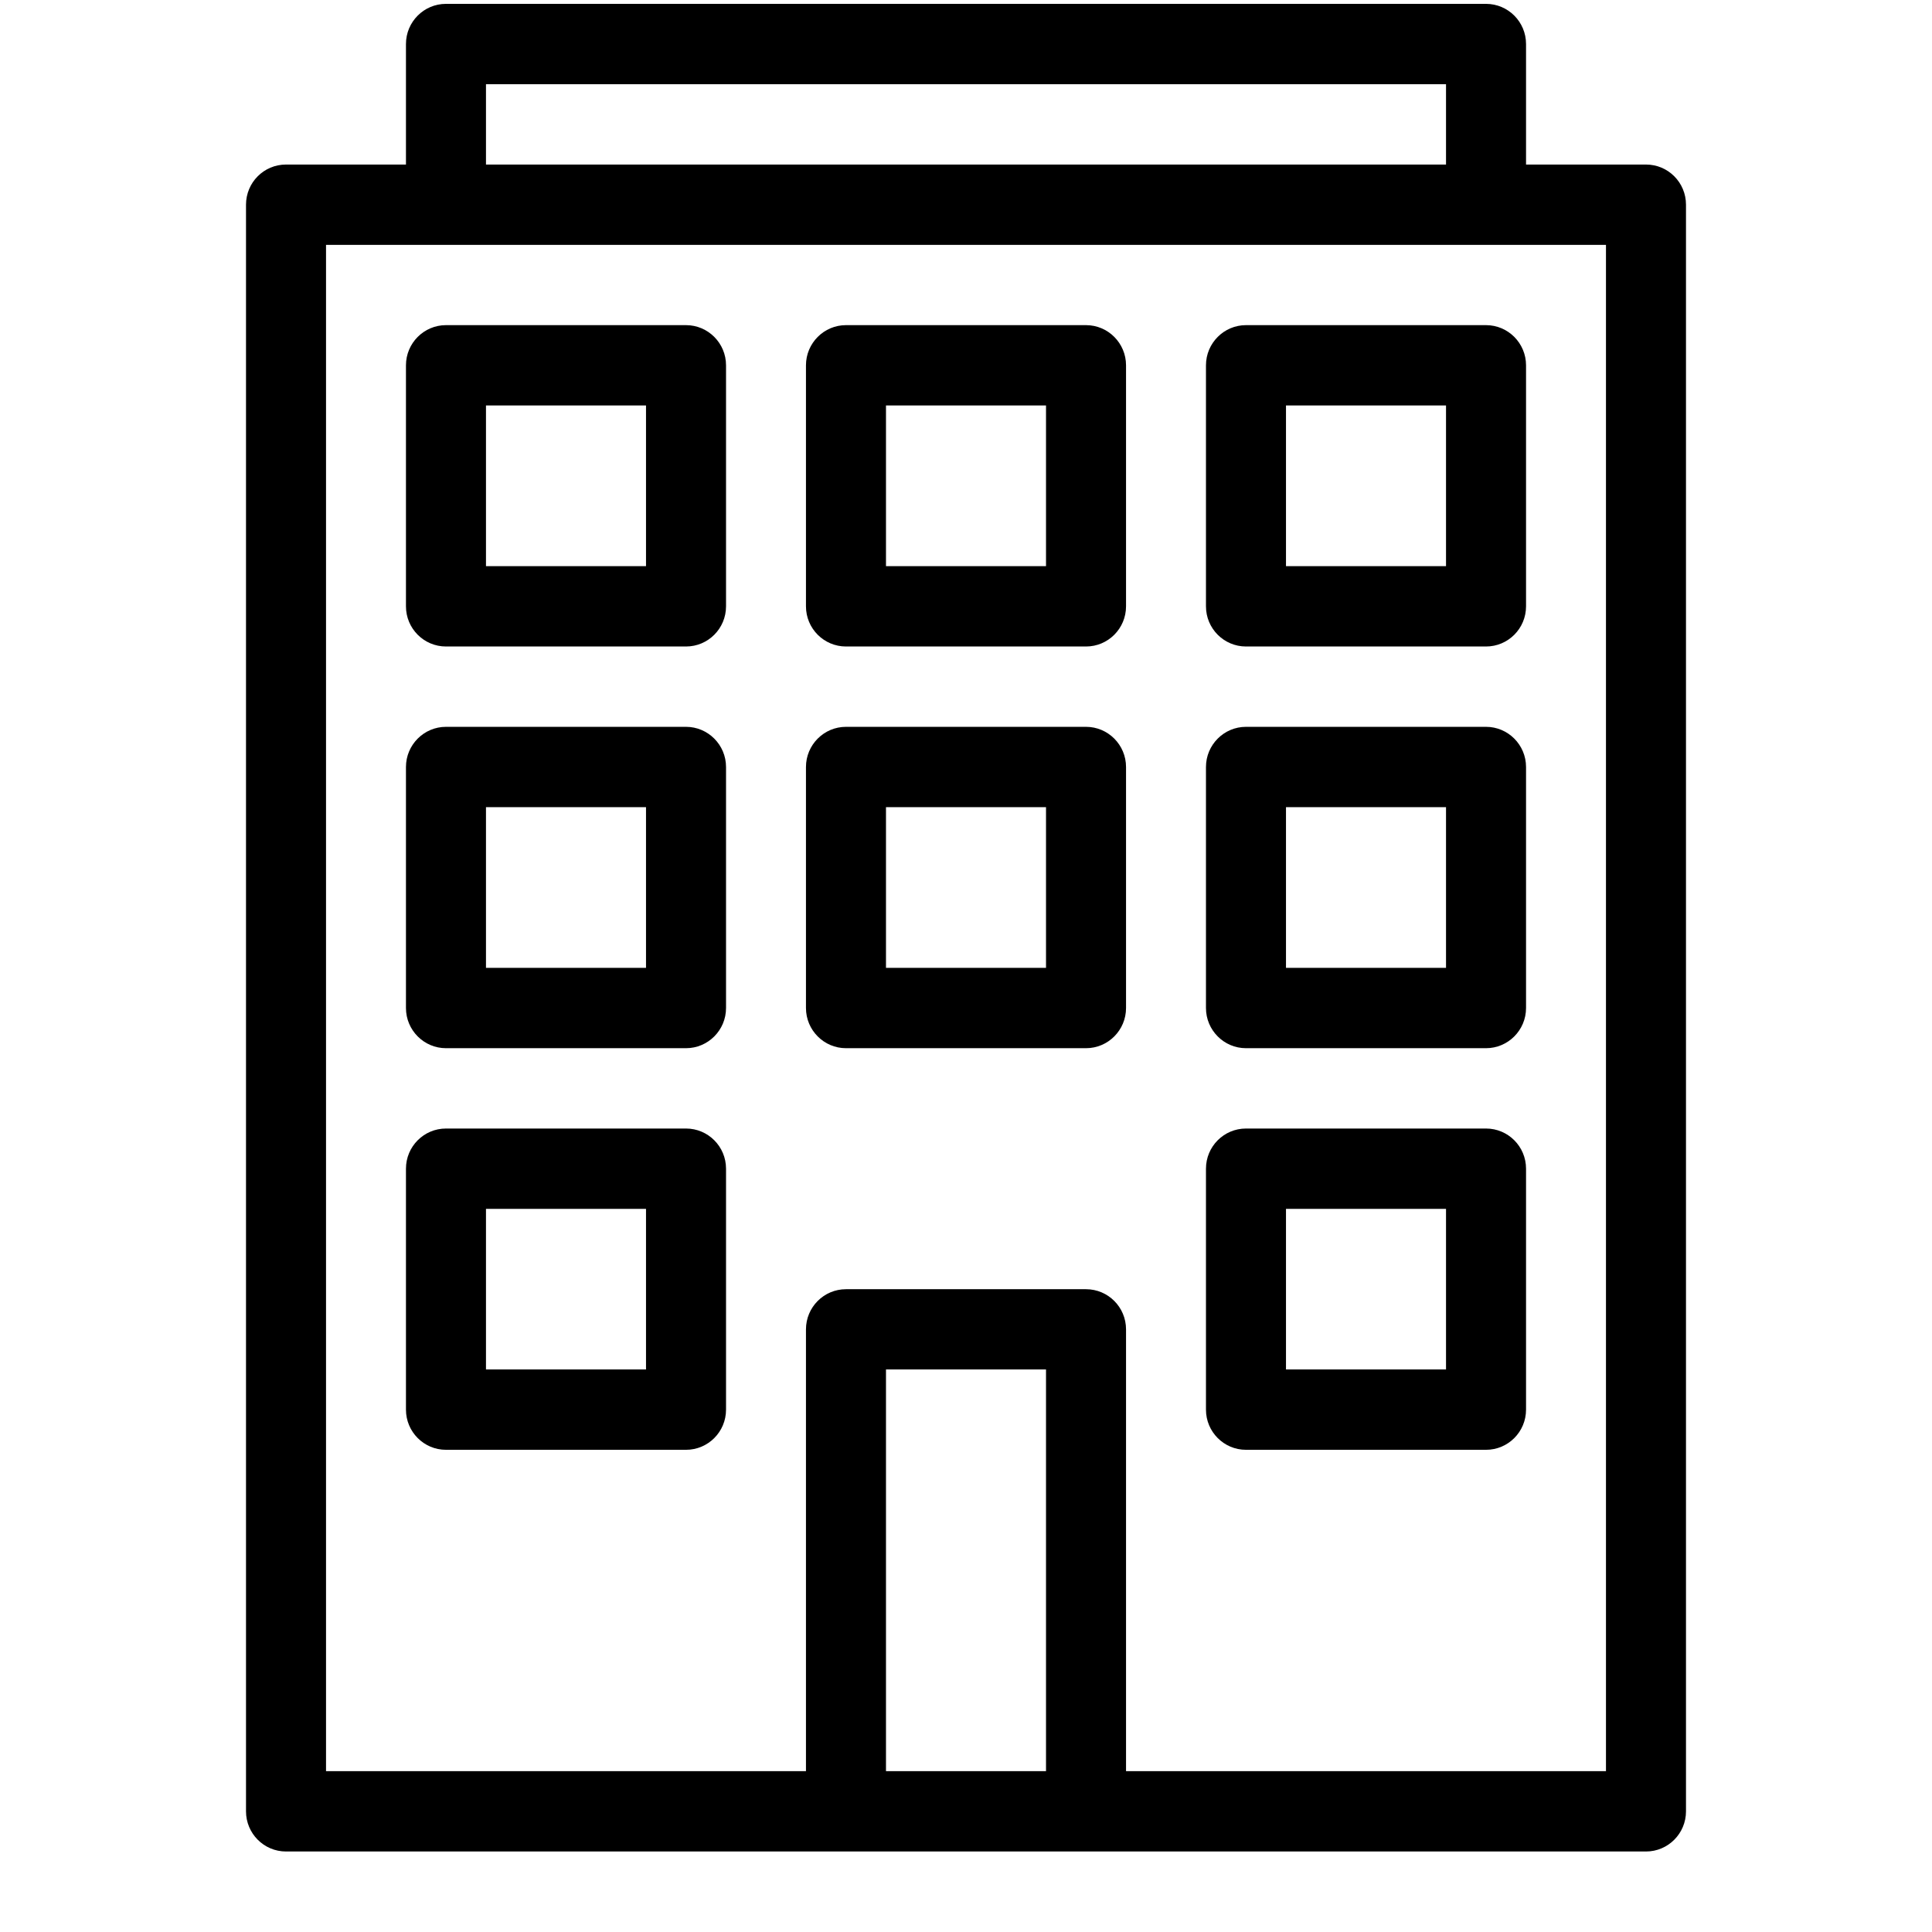 <svg xmlns="http://www.w3.org/2000/svg" viewBox="0 0 24 24" style="fill-rule:evenodd;clip-rule:evenodd;stroke-linejoin:round;stroke-miterlimit:1.414;">
    <path d="M18.46,0.048C18.734,0.048 18.957,0.271 18.957,0.547L18.957,2.044L20.447,2.044C20.722,2.044 20.944,2.267 20.944,2.543L20.944,22.501C20.944,22.776 20.722,23 20.447,23L3.553,23C3.278,23 3.056,22.776 3.056,22.501L3.056,2.543C3.056,2.267 3.278,2.044 3.553,2.044L5.043,2.044L5.043,0.547C5.043,0.271 5.266,0.048 5.54,0.048L18.46,0.048ZM19.95,22.002L19.95,3.042L4.05,3.042L4.05,22.002L10.012,22.002L10.012,16.514C10.012,16.238 10.235,16.015 10.509,16.015L13.491,16.015C13.765,16.015 13.988,16.238 13.988,16.514L13.988,22.002L19.95,22.002ZM12.994,22.002L12.994,17.012L11.006,17.012L11.006,22.002L12.994,22.002ZM18.46,14.019C18.734,14.019 18.957,14.242 18.957,14.518L18.957,17.511C18.957,17.787 18.734,18.01 18.46,18.01L15.478,18.01C15.204,18.01 14.981,17.787 14.981,17.511L14.981,14.518C14.981,14.242 15.204,14.019 15.478,14.019L18.46,14.019ZM8.522,14.019C8.796,14.019 9.019,14.242 9.019,14.518L9.019,17.511C9.019,17.787 8.796,18.01 8.522,18.01L5.54,18.01C5.266,18.01 5.043,17.787 5.043,17.511L5.043,14.518C5.043,14.242 5.266,14.019 5.54,14.019L8.522,14.019ZM17.963,17.012L17.963,15.017L15.975,15.017L15.975,17.012L17.963,17.012ZM8.025,17.012L8.025,15.017L6.037,15.017L6.037,17.012L8.025,17.012ZM18.46,9.029C18.734,9.029 18.957,9.253 18.957,9.528L18.957,12.522C18.957,12.797 18.734,13.021 18.46,13.021L15.478,13.021C15.204,13.021 14.981,12.797 14.981,12.522L14.981,9.528C14.981,9.253 15.204,9.029 15.478,9.029L18.46,9.029ZM8.522,9.029C8.796,9.029 9.019,9.253 9.019,9.528L9.019,12.522C9.019,12.797 8.796,13.021 8.522,13.021L5.54,13.021C5.266,13.021 5.043,12.797 5.043,12.522L5.043,9.528C5.043,9.253 5.266,9.029 5.54,9.029L8.522,9.029ZM13.491,9.029C13.765,9.029 13.988,9.253 13.988,9.528L13.988,12.522C13.988,12.797 13.765,13.021 13.491,13.021L10.509,13.021C10.235,13.021 10.012,12.797 10.012,12.522L10.012,9.528C10.012,9.253 10.235,9.029 10.509,9.029L13.491,9.029ZM17.963,12.023L17.963,10.027L15.975,10.027L15.975,12.023L17.963,12.023ZM8.025,12.023L8.025,10.027L6.037,10.027L6.037,12.023L8.025,12.023ZM12.994,12.023L12.994,10.027L11.006,10.027L11.006,12.023L12.994,12.023ZM18.46,4.039C18.734,4.039 18.957,4.263 18.957,4.538L18.957,7.532C18.957,7.808 18.734,8.031 18.46,8.031L15.478,8.031C15.204,8.031 14.981,7.808 14.981,7.532L14.981,4.538C14.981,4.263 15.204,4.039 15.478,4.039L18.46,4.039ZM13.491,4.039C13.765,4.039 13.988,4.263 13.988,4.538L13.988,7.532C13.988,7.808 13.765,8.031 13.491,8.031L10.509,8.031C10.235,8.031 10.012,7.808 10.012,7.532L10.012,4.538C10.012,4.263 10.235,4.039 10.509,4.039L13.491,4.039ZM8.522,4.039C8.796,4.039 9.019,4.263 9.019,4.538L9.019,7.532C9.019,7.808 8.796,8.031 8.522,8.031L5.54,8.031C5.266,8.031 5.043,7.808 5.043,7.532L5.043,4.538C5.043,4.263 5.266,4.039 5.54,4.039L8.522,4.039ZM17.963,7.033L17.963,5.037L15.975,5.037L15.975,7.033L17.963,7.033ZM12.994,7.033L12.994,5.037L11.006,5.037L11.006,7.033L12.994,7.033ZM8.025,7.033L8.025,5.037L6.037,5.037L6.037,7.033L8.025,7.033ZM17.963,2.044L17.963,1.046L6.037,1.046L6.037,2.044L17.963,2.044Z"/>
<rect x="0.0" y="0.0" width="24.0" height="24.0" style="fill:none;"/>
</svg>
